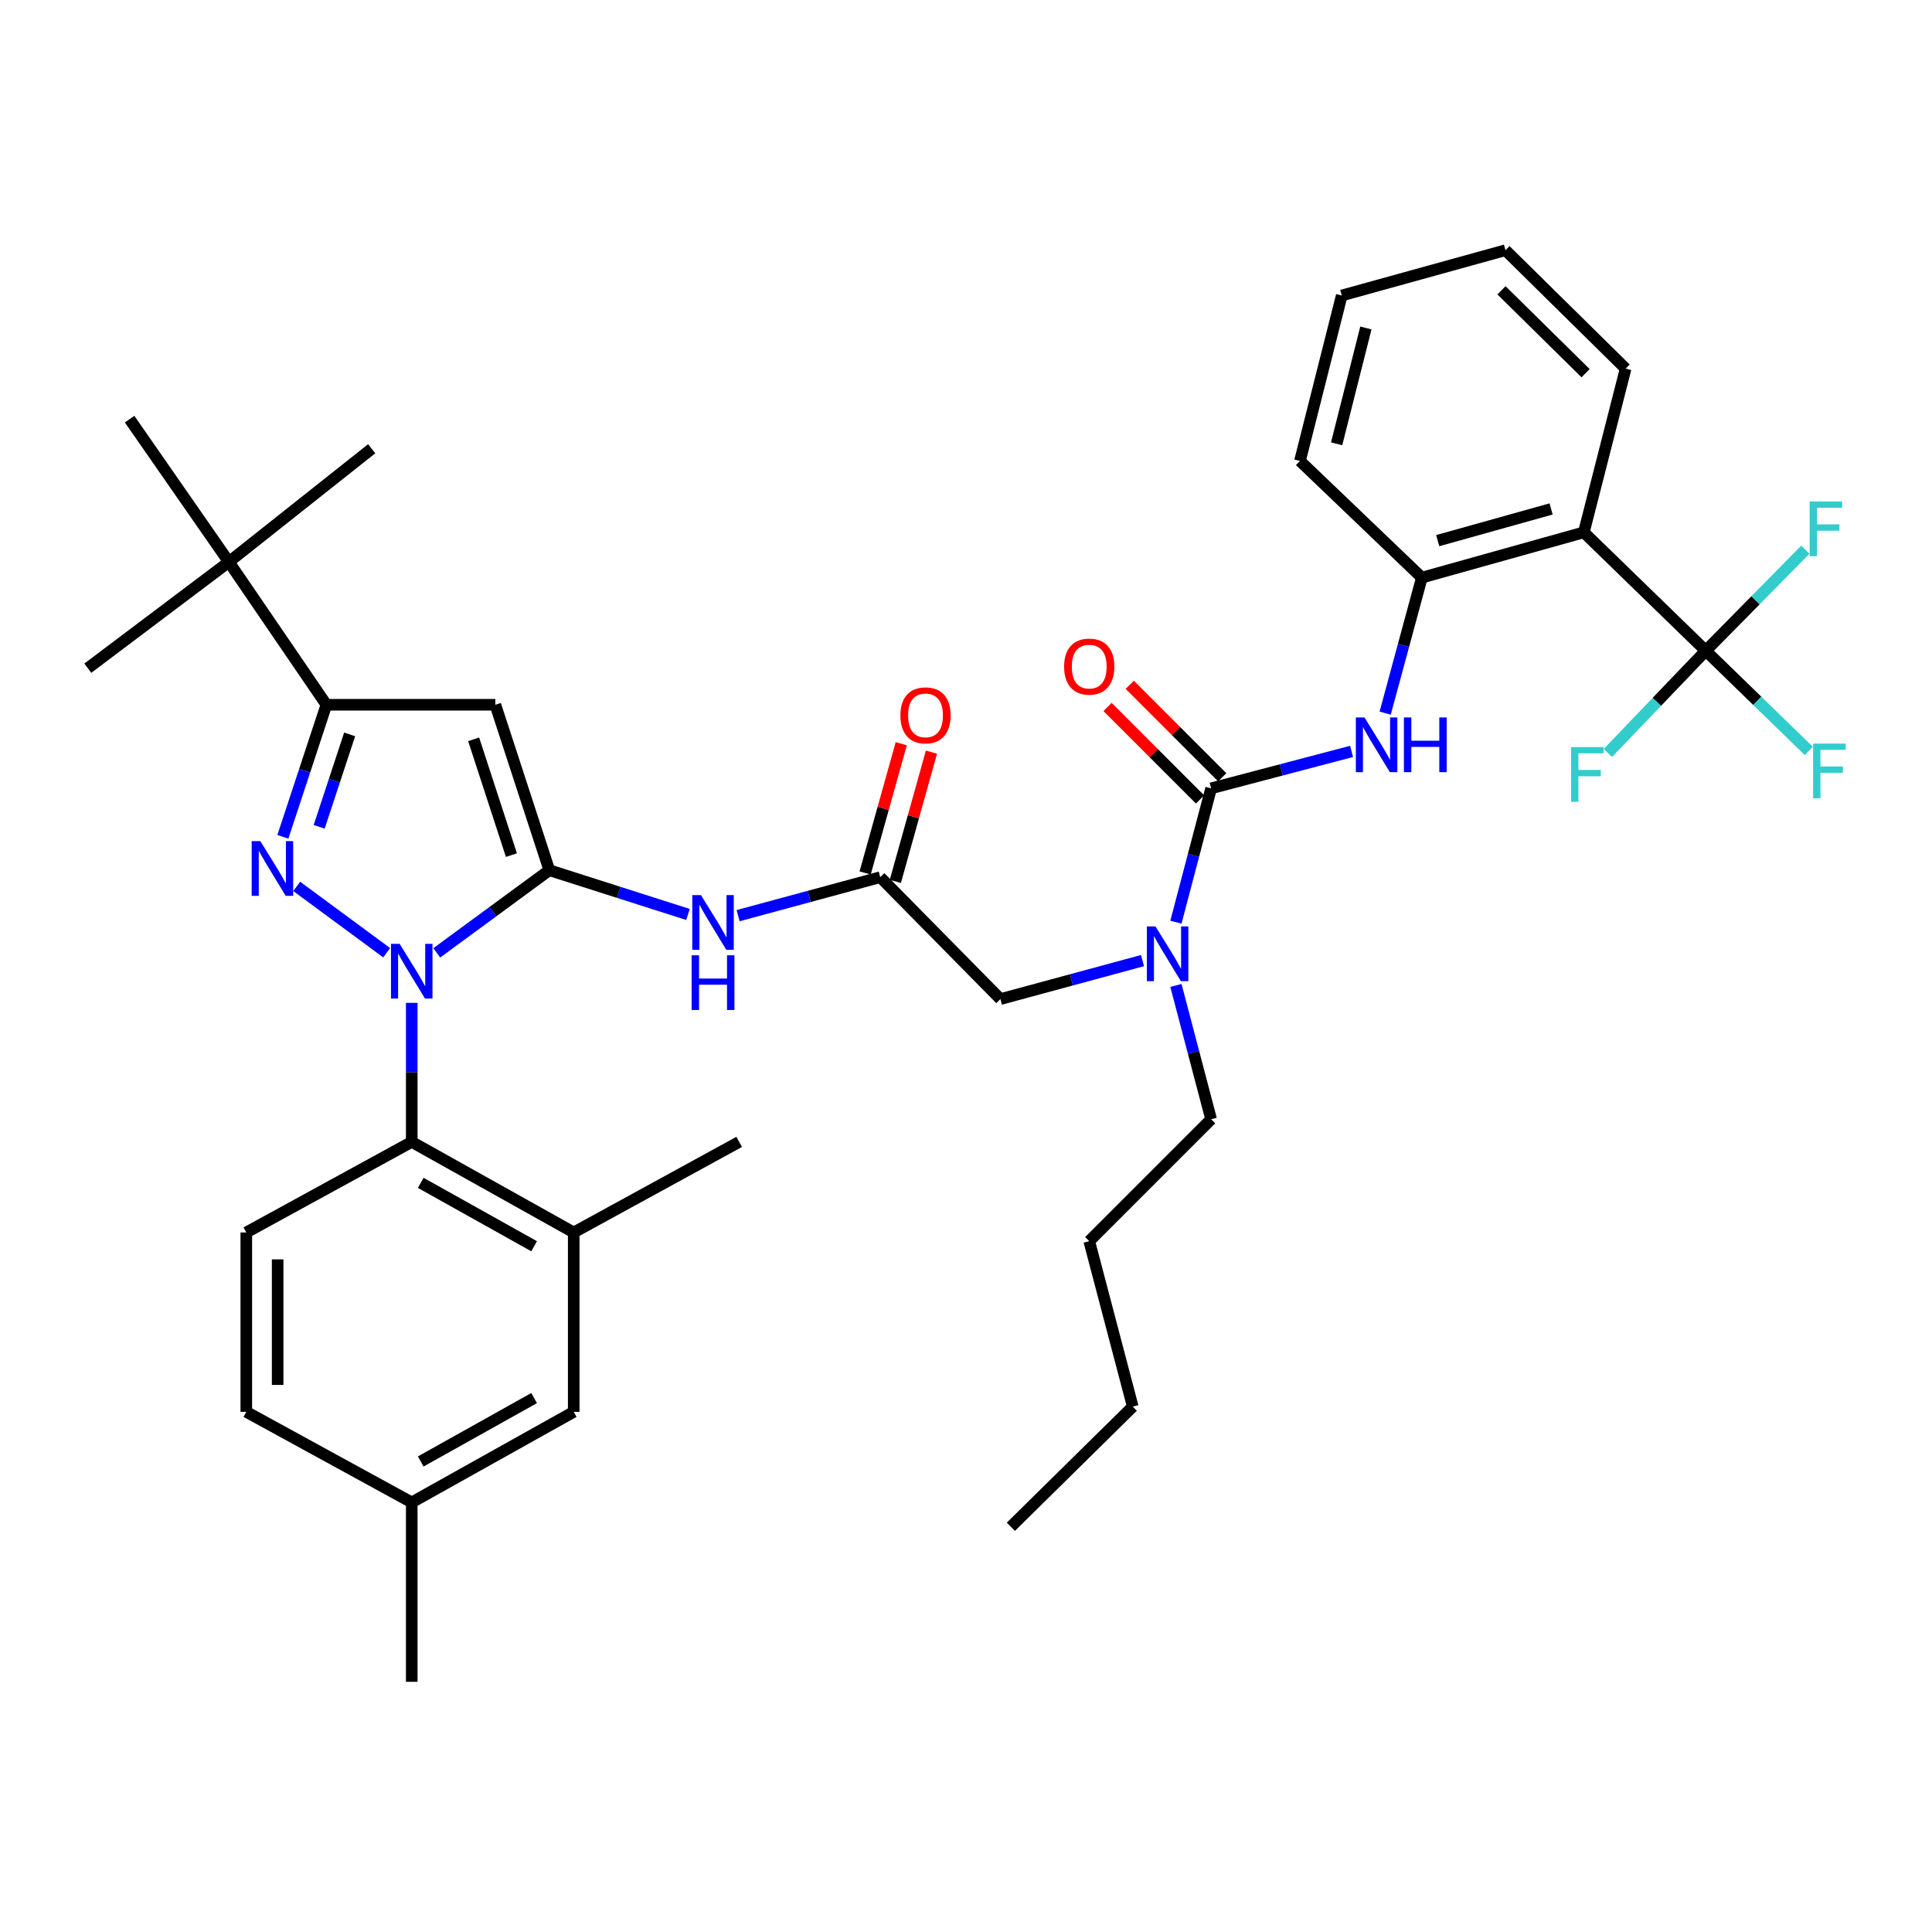 <?xml version='1.0' encoding='iso-8859-1'?>
<svg version='1.1' baseProfile='full'
              xmlns='http://www.w3.org/2000/svg'
                      xmlns:rdkit='http://www.rdkit.org/xml'
                      xmlns:xlink='http://www.w3.org/1999/xlink'
                  xml:space='preserve'
width='1000px' height='1000px' viewBox='0 0 1000 1000'>
<!-- END OF HEADER -->
<rect style='opacity:1.0;fill:#FFFFFF;stroke:none' width='1000' height='1000' x='0' y='0'> </rect>
<path class='bond-0' d='M 455.61,454.027 L 418.829,463.986' style='fill:none;fill-rule:evenodd;stroke:#000000;stroke-width:6px;stroke-linecap:butt;stroke-linejoin:miter;stroke-opacity:1' />
<path class='bond-0' d='M 418.829,463.986 L 382.047,473.945' style='fill:none;fill-rule:evenodd;stroke:#0000FF;stroke-width:6px;stroke-linecap:butt;stroke-linejoin:miter;stroke-opacity:1' />
<path class='bond-1' d='M 463.425,456.212 L 472.774,422.76' style='fill:none;fill-rule:evenodd;stroke:#000000;stroke-width:6px;stroke-linecap:butt;stroke-linejoin:miter;stroke-opacity:1' />
<path class='bond-1' d='M 472.774,422.76 L 482.124,389.308' style='fill:none;fill-rule:evenodd;stroke:#FF0000;stroke-width:6px;stroke-linecap:butt;stroke-linejoin:miter;stroke-opacity:1' />
<path class='bond-1' d='M 447.795,451.843 L 457.145,418.392' style='fill:none;fill-rule:evenodd;stroke:#000000;stroke-width:6px;stroke-linecap:butt;stroke-linejoin:miter;stroke-opacity:1' />
<path class='bond-1' d='M 457.145,418.392 L 466.494,384.94' style='fill:none;fill-rule:evenodd;stroke:#FF0000;stroke-width:6px;stroke-linecap:butt;stroke-linejoin:miter;stroke-opacity:1' />
<path class='bond-2' d='M 455.61,454.027 L 517.811,517.13' style='fill:none;fill-rule:evenodd;stroke:#000000;stroke-width:6px;stroke-linecap:butt;stroke-linejoin:miter;stroke-opacity:1' />
<path class='bond-3' d='M 517.811,517.13 L 554.588,507.168' style='fill:none;fill-rule:evenodd;stroke:#000000;stroke-width:6px;stroke-linecap:butt;stroke-linejoin:miter;stroke-opacity:1' />
<path class='bond-3' d='M 554.588,507.168 L 591.366,497.205' style='fill:none;fill-rule:evenodd;stroke:#0000FF;stroke-width:6px;stroke-linecap:butt;stroke-linejoin:miter;stroke-opacity:1' />
<path class='bond-4' d='M 356.102,473.323 L 320.218,461.872' style='fill:none;fill-rule:evenodd;stroke:#0000FF;stroke-width:6px;stroke-linecap:butt;stroke-linejoin:miter;stroke-opacity:1' />
<path class='bond-4' d='M 320.218,461.872 L 284.333,450.421' style='fill:none;fill-rule:evenodd;stroke:#000000;stroke-width:6px;stroke-linecap:butt;stroke-linejoin:miter;stroke-opacity:1' />
<path class='bond-5' d='M 608.655,477.315 L 617.766,442.685' style='fill:none;fill-rule:evenodd;stroke:#0000FF;stroke-width:6px;stroke-linecap:butt;stroke-linejoin:miter;stroke-opacity:1' />
<path class='bond-5' d='M 617.766,442.685 L 626.878,408.055' style='fill:none;fill-rule:evenodd;stroke:#000000;stroke-width:6px;stroke-linecap:butt;stroke-linejoin:miter;stroke-opacity:1' />
<path class='bond-6' d='M 608.655,510.063 L 617.766,544.693' style='fill:none;fill-rule:evenodd;stroke:#0000FF;stroke-width:6px;stroke-linecap:butt;stroke-linejoin:miter;stroke-opacity:1' />
<path class='bond-6' d='M 617.766,544.693 L 626.878,579.323' style='fill:none;fill-rule:evenodd;stroke:#000000;stroke-width:6px;stroke-linecap:butt;stroke-linejoin:miter;stroke-opacity:1' />
<path class='bond-7' d='M 213.116,519.073 L 213.116,555.058' style='fill:none;fill-rule:evenodd;stroke:#0000FF;stroke-width:6px;stroke-linecap:butt;stroke-linejoin:miter;stroke-opacity:1' />
<path class='bond-7' d='M 213.116,555.058 L 213.116,591.043' style='fill:none;fill-rule:evenodd;stroke:#000000;stroke-width:6px;stroke-linecap:butt;stroke-linejoin:miter;stroke-opacity:1' />
<path class='bond-8' d='M 226.065,493.199 L 255.199,471.81' style='fill:none;fill-rule:evenodd;stroke:#0000FF;stroke-width:6px;stroke-linecap:butt;stroke-linejoin:miter;stroke-opacity:1' />
<path class='bond-8' d='M 255.199,471.81 L 284.333,450.421' style='fill:none;fill-rule:evenodd;stroke:#000000;stroke-width:6px;stroke-linecap:butt;stroke-linejoin:miter;stroke-opacity:1' />
<path class='bond-9' d='M 200.136,493.131 L 153.583,458.796' style='fill:none;fill-rule:evenodd;stroke:#0000FF;stroke-width:6px;stroke-linecap:butt;stroke-linejoin:miter;stroke-opacity:1' />
<path class='bond-10' d='M 284.333,450.421 L 256.393,364.787' style='fill:none;fill-rule:evenodd;stroke:#000000;stroke-width:6px;stroke-linecap:butt;stroke-linejoin:miter;stroke-opacity:1' />
<path class='bond-10' d='M 264.714,442.61 L 245.155,382.666' style='fill:none;fill-rule:evenodd;stroke:#000000;stroke-width:6px;stroke-linecap:butt;stroke-linejoin:miter;stroke-opacity:1' />
<path class='bond-11' d='M 256.393,364.787 L 168.947,364.787' style='fill:none;fill-rule:evenodd;stroke:#000000;stroke-width:6px;stroke-linecap:butt;stroke-linejoin:miter;stroke-opacity:1' />
<path class='bond-12' d='M 168.947,364.787 L 118.466,290.865' style='fill:none;fill-rule:evenodd;stroke:#000000;stroke-width:6px;stroke-linecap:butt;stroke-linejoin:miter;stroke-opacity:1' />
<path class='bond-13' d='M 168.947,364.787 L 157.679,398.958' style='fill:none;fill-rule:evenodd;stroke:#000000;stroke-width:6px;stroke-linecap:butt;stroke-linejoin:miter;stroke-opacity:1' />
<path class='bond-13' d='M 157.679,398.958 L 146.411,433.129' style='fill:none;fill-rule:evenodd;stroke:#0000FF;stroke-width:6px;stroke-linecap:butt;stroke-linejoin:miter;stroke-opacity:1' />
<path class='bond-13' d='M 180.979,380.121 L 173.091,404.04' style='fill:none;fill-rule:evenodd;stroke:#000000;stroke-width:6px;stroke-linecap:butt;stroke-linejoin:miter;stroke-opacity:1' />
<path class='bond-13' d='M 173.091,404.04 L 165.204,427.96' style='fill:none;fill-rule:evenodd;stroke:#0000FF;stroke-width:6px;stroke-linecap:butt;stroke-linejoin:miter;stroke-opacity:1' />
<path class='bond-14' d='M 882.896,336.838 L 819.793,275.538' style='fill:none;fill-rule:evenodd;stroke:#000000;stroke-width:6px;stroke-linecap:butt;stroke-linejoin:miter;stroke-opacity:1' />
<path class='bond-15' d='M 882.896,336.838 L 909.568,362.762' style='fill:none;fill-rule:evenodd;stroke:#000000;stroke-width:6px;stroke-linecap:butt;stroke-linejoin:miter;stroke-opacity:1' />
<path class='bond-15' d='M 909.568,362.762 L 936.24,388.686' style='fill:none;fill-rule:evenodd;stroke:#33CCCC;stroke-width:6px;stroke-linecap:butt;stroke-linejoin:miter;stroke-opacity:1' />
<path class='bond-16' d='M 882.896,336.838 L 908.675,310.681' style='fill:none;fill-rule:evenodd;stroke:#000000;stroke-width:6px;stroke-linecap:butt;stroke-linejoin:miter;stroke-opacity:1' />
<path class='bond-16' d='M 908.675,310.681 L 934.453,284.525' style='fill:none;fill-rule:evenodd;stroke:#33CCCC;stroke-width:6px;stroke-linecap:butt;stroke-linejoin:miter;stroke-opacity:1' />
<path class='bond-17' d='M 882.896,336.838 L 857.564,363.287' style='fill:none;fill-rule:evenodd;stroke:#000000;stroke-width:6px;stroke-linecap:butt;stroke-linejoin:miter;stroke-opacity:1' />
<path class='bond-17' d='M 857.564,363.287 L 832.232,389.737' style='fill:none;fill-rule:evenodd;stroke:#33CCCC;stroke-width:6px;stroke-linecap:butt;stroke-linejoin:miter;stroke-opacity:1' />
<path class='bond-18' d='M 626.878,408.055 L 663.222,398.49' style='fill:none;fill-rule:evenodd;stroke:#000000;stroke-width:6px;stroke-linecap:butt;stroke-linejoin:miter;stroke-opacity:1' />
<path class='bond-18' d='M 663.222,398.49 L 699.567,388.924' style='fill:none;fill-rule:evenodd;stroke:#0000FF;stroke-width:6px;stroke-linecap:butt;stroke-linejoin:miter;stroke-opacity:1' />
<path class='bond-19' d='M 632.616,402.318 L 608.684,378.383' style='fill:none;fill-rule:evenodd;stroke:#000000;stroke-width:6px;stroke-linecap:butt;stroke-linejoin:miter;stroke-opacity:1' />
<path class='bond-19' d='M 608.684,378.383 L 584.753,354.448' style='fill:none;fill-rule:evenodd;stroke:#FF0000;stroke-width:6px;stroke-linecap:butt;stroke-linejoin:miter;stroke-opacity:1' />
<path class='bond-19' d='M 621.14,413.792 L 597.208,389.857' style='fill:none;fill-rule:evenodd;stroke:#000000;stroke-width:6px;stroke-linecap:butt;stroke-linejoin:miter;stroke-opacity:1' />
<path class='bond-19' d='M 597.208,389.857 L 573.277,365.922' style='fill:none;fill-rule:evenodd;stroke:#FF0000;stroke-width:6px;stroke-linecap:butt;stroke-linejoin:miter;stroke-opacity:1' />
<path class='bond-20' d='M 716.962,369.114 L 726.458,334.047' style='fill:none;fill-rule:evenodd;stroke:#0000FF;stroke-width:6px;stroke-linecap:butt;stroke-linejoin:miter;stroke-opacity:1' />
<path class='bond-20' d='M 726.458,334.047 L 735.953,298.979' style='fill:none;fill-rule:evenodd;stroke:#000000;stroke-width:6px;stroke-linecap:butt;stroke-linejoin:miter;stroke-opacity:1' />
<path class='bond-21' d='M 819.793,275.538 L 735.953,298.979' style='fill:none;fill-rule:evenodd;stroke:#000000;stroke-width:6px;stroke-linecap:butt;stroke-linejoin:miter;stroke-opacity:1' />
<path class='bond-21' d='M 802.847,263.425 L 744.159,279.834' style='fill:none;fill-rule:evenodd;stroke:#000000;stroke-width:6px;stroke-linecap:butt;stroke-linejoin:miter;stroke-opacity:1' />
<path class='bond-22' d='M 819.793,275.538 L 841.422,190.806' style='fill:none;fill-rule:evenodd;stroke:#000000;stroke-width:6px;stroke-linecap:butt;stroke-linejoin:miter;stroke-opacity:1' />
<path class='bond-23' d='M 735.953,298.979 L 672.859,238.581' style='fill:none;fill-rule:evenodd;stroke:#000000;stroke-width:6px;stroke-linecap:butt;stroke-linejoin:miter;stroke-opacity:1' />
<path class='bond-24' d='M 626.878,579.323 L 563.784,642.426' style='fill:none;fill-rule:evenodd;stroke:#000000;stroke-width:6px;stroke-linecap:butt;stroke-linejoin:miter;stroke-opacity:1' />
<path class='bond-25' d='M 563.784,642.426 L 586.315,728.069' style='fill:none;fill-rule:evenodd;stroke:#000000;stroke-width:6px;stroke-linecap:butt;stroke-linejoin:miter;stroke-opacity:1' />
<path class='bond-26' d='M 586.315,728.069 L 523.212,790.261' style='fill:none;fill-rule:evenodd;stroke:#000000;stroke-width:6px;stroke-linecap:butt;stroke-linejoin:miter;stroke-opacity:1' />
<path class='bond-27' d='M 213.116,591.043 L 296.956,637.918' style='fill:none;fill-rule:evenodd;stroke:#000000;stroke-width:6px;stroke-linecap:butt;stroke-linejoin:miter;stroke-opacity:1' />
<path class='bond-27' d='M 217.772,612.24 L 276.46,645.052' style='fill:none;fill-rule:evenodd;stroke:#000000;stroke-width:6px;stroke-linecap:butt;stroke-linejoin:miter;stroke-opacity:1' />
<path class='bond-28' d='M 213.116,591.043 L 127.482,637.918' style='fill:none;fill-rule:evenodd;stroke:#000000;stroke-width:6px;stroke-linecap:butt;stroke-linejoin:miter;stroke-opacity:1' />
<path class='bond-29' d='M 296.956,637.918 L 296.956,730.773' style='fill:none;fill-rule:evenodd;stroke:#000000;stroke-width:6px;stroke-linecap:butt;stroke-linejoin:miter;stroke-opacity:1' />
<path class='bond-30' d='M 296.956,637.918 L 382.59,591.043' style='fill:none;fill-rule:evenodd;stroke:#000000;stroke-width:6px;stroke-linecap:butt;stroke-linejoin:miter;stroke-opacity:1' />
<path class='bond-31' d='M 118.466,290.865 L 45.455,345.854' style='fill:none;fill-rule:evenodd;stroke:#000000;stroke-width:6px;stroke-linecap:butt;stroke-linejoin:miter;stroke-opacity:1' />
<path class='bond-32' d='M 118.466,290.865 L 67.084,216.943' style='fill:none;fill-rule:evenodd;stroke:#000000;stroke-width:6px;stroke-linecap:butt;stroke-linejoin:miter;stroke-opacity:1' />
<path class='bond-33' d='M 118.466,290.865 L 192.388,232.27' style='fill:none;fill-rule:evenodd;stroke:#000000;stroke-width:6px;stroke-linecap:butt;stroke-linejoin:miter;stroke-opacity:1' />
<path class='bond-34' d='M 127.482,637.918 L 127.482,730.773' style='fill:none;fill-rule:evenodd;stroke:#000000;stroke-width:6px;stroke-linecap:butt;stroke-linejoin:miter;stroke-opacity:1' />
<path class='bond-34' d='M 143.711,651.846 L 143.711,716.845' style='fill:none;fill-rule:evenodd;stroke:#000000;stroke-width:6px;stroke-linecap:butt;stroke-linejoin:miter;stroke-opacity:1' />
<path class='bond-35' d='M 296.956,730.773 L 213.116,777.647' style='fill:none;fill-rule:evenodd;stroke:#000000;stroke-width:6px;stroke-linecap:butt;stroke-linejoin:miter;stroke-opacity:1' />
<path class='bond-35' d='M 276.46,723.639 L 217.772,756.451' style='fill:none;fill-rule:evenodd;stroke:#000000;stroke-width:6px;stroke-linecap:butt;stroke-linejoin:miter;stroke-opacity:1' />
<path class='bond-36' d='M 127.482,730.773 L 213.116,777.647' style='fill:none;fill-rule:evenodd;stroke:#000000;stroke-width:6px;stroke-linecap:butt;stroke-linejoin:miter;stroke-opacity:1' />
<path class='bond-37' d='M 213.116,777.647 L 213.116,870.494' style='fill:none;fill-rule:evenodd;stroke:#000000;stroke-width:6px;stroke-linecap:butt;stroke-linejoin:miter;stroke-opacity:1' />
<path class='bond-38' d='M 841.422,190.806 L 779.23,129.506' style='fill:none;fill-rule:evenodd;stroke:#000000;stroke-width:6px;stroke-linecap:butt;stroke-linejoin:miter;stroke-opacity:1' />
<path class='bond-38' d='M 820.701,193.169 L 777.167,150.259' style='fill:none;fill-rule:evenodd;stroke:#000000;stroke-width:6px;stroke-linecap:butt;stroke-linejoin:miter;stroke-opacity:1' />
<path class='bond-39' d='M 672.859,238.581 L 694.489,152.947' style='fill:none;fill-rule:evenodd;stroke:#000000;stroke-width:6px;stroke-linecap:butt;stroke-linejoin:miter;stroke-opacity:1' />
<path class='bond-39' d='M 691.838,229.71 L 706.979,169.767' style='fill:none;fill-rule:evenodd;stroke:#000000;stroke-width:6px;stroke-linecap:butt;stroke-linejoin:miter;stroke-opacity:1' />
<path class='bond-40' d='M 779.23,129.506 L 694.489,152.947' style='fill:none;fill-rule:evenodd;stroke:#000000;stroke-width:6px;stroke-linecap:butt;stroke-linejoin:miter;stroke-opacity:1' />
<path  class='atom-1' d='M 466.043 370.268
Q 466.043 363.468, 469.403 359.668
Q 472.763 355.868, 479.043 355.868
Q 485.323 355.868, 488.683 359.668
Q 492.043 363.468, 492.043 370.268
Q 492.043 377.148, 488.643 381.068
Q 485.243 384.948, 479.043 384.948
Q 472.803 384.948, 469.403 381.068
Q 466.043 377.188, 466.043 370.268
M 479.043 381.748
Q 483.363 381.748, 485.683 378.868
Q 488.043 375.948, 488.043 370.268
Q 488.043 364.708, 485.683 361.908
Q 483.363 359.068, 479.043 359.068
Q 474.723 359.068, 472.363 361.868
Q 470.043 364.668, 470.043 370.268
Q 470.043 375.988, 472.363 378.868
Q 474.723 381.748, 479.043 381.748
' fill='#FF0000'/>
<path  class='atom-3' d='M 362.806 463.3
L 372.086 478.3
Q 373.006 479.78, 374.486 482.46
Q 375.966 485.14, 376.046 485.3
L 376.046 463.3
L 379.806 463.3
L 379.806 491.62
L 375.926 491.62
L 365.966 475.22
Q 364.806 473.3, 363.566 471.1
Q 362.366 468.9, 362.006 468.22
L 362.006 491.62
L 358.326 491.62
L 358.326 463.3
L 362.806 463.3
' fill='#0000FF'/>
<path  class='atom-3' d='M 357.986 494.452
L 361.826 494.452
L 361.826 506.492
L 376.306 506.492
L 376.306 494.452
L 380.146 494.452
L 380.146 522.772
L 376.306 522.772
L 376.306 509.692
L 361.826 509.692
L 361.826 522.772
L 357.986 522.772
L 357.986 494.452
' fill='#0000FF'/>
<path  class='atom-4' d='M 598.087 479.529
L 607.367 494.529
Q 608.287 496.009, 609.767 498.689
Q 611.247 501.369, 611.327 501.529
L 611.327 479.529
L 615.087 479.529
L 615.087 507.849
L 611.207 507.849
L 601.247 491.449
Q 600.087 489.529, 598.847 487.329
Q 597.647 485.129, 597.287 484.449
L 597.287 507.849
L 593.607 507.849
L 593.607 479.529
L 598.087 479.529
' fill='#0000FF'/>
<path  class='atom-5' d='M 206.856 488.545
L 216.136 503.545
Q 217.056 505.025, 218.536 507.705
Q 220.016 510.385, 220.096 510.545
L 220.096 488.545
L 223.856 488.545
L 223.856 516.865
L 219.976 516.865
L 210.016 500.465
Q 208.856 498.545, 207.616 496.345
Q 206.416 494.145, 206.056 493.465
L 206.056 516.865
L 202.376 516.865
L 202.376 488.545
L 206.856 488.545
' fill='#0000FF'/>
<path  class='atom-9' d='M 134.746 435.359
L 144.026 450.359
Q 144.946 451.839, 146.426 454.519
Q 147.906 457.199, 147.986 457.359
L 147.986 435.359
L 151.746 435.359
L 151.746 463.679
L 147.866 463.679
L 137.906 447.279
Q 136.746 445.359, 135.506 443.159
Q 134.306 440.959, 133.946 440.279
L 133.946 463.679
L 130.266 463.679
L 130.266 435.359
L 134.746 435.359
' fill='#0000FF'/>
<path  class='atom-12' d='M 706.261 371.355
L 715.541 386.355
Q 716.461 387.835, 717.941 390.515
Q 719.421 393.195, 719.501 393.355
L 719.501 371.355
L 723.261 371.355
L 723.261 399.675
L 719.381 399.675
L 709.421 383.275
Q 708.261 381.355, 707.021 379.155
Q 705.821 376.955, 705.461 376.275
L 705.461 399.675
L 701.781 399.675
L 701.781 371.355
L 706.261 371.355
' fill='#0000FF'/>
<path  class='atom-12' d='M 726.661 371.355
L 730.501 371.355
L 730.501 383.395
L 744.981 383.395
L 744.981 371.355
L 748.821 371.355
L 748.821 399.675
L 744.981 399.675
L 744.981 386.595
L 730.501 386.595
L 730.501 399.675
L 726.661 399.675
L 726.661 371.355
' fill='#0000FF'/>
<path  class='atom-13' d='M 550.784 345.032
Q 550.784 338.232, 554.144 334.432
Q 557.504 330.632, 563.784 330.632
Q 570.064 330.632, 573.424 334.432
Q 576.784 338.232, 576.784 345.032
Q 576.784 351.912, 573.384 355.832
Q 569.984 359.712, 563.784 359.712
Q 557.544 359.712, 554.144 355.832
Q 550.784 351.952, 550.784 345.032
M 563.784 356.512
Q 568.104 356.512, 570.424 353.632
Q 572.784 350.712, 572.784 345.032
Q 572.784 339.472, 570.424 336.672
Q 568.104 333.832, 563.784 333.832
Q 559.464 333.832, 557.104 336.632
Q 554.784 339.432, 554.784 345.032
Q 554.784 350.752, 557.104 353.632
Q 559.464 356.512, 563.784 356.512
' fill='#FF0000'/>
<path  class='atom-16' d='M 938.471 384.879
L 955.311 384.879
L 955.311 388.119
L 942.271 388.119
L 942.271 396.719
L 953.871 396.719
L 953.871 399.999
L 942.271 399.999
L 942.271 413.199
L 938.471 413.199
L 938.471 384.879
' fill='#33CCCC'/>
<path  class='atom-17' d='M 936.668 259.575
L 953.508 259.575
L 953.508 262.815
L 940.468 262.815
L 940.468 271.415
L 952.068 271.415
L 952.068 274.695
L 940.468 274.695
L 940.468 287.895
L 936.668 287.895
L 936.668 259.575
' fill='#33CCCC'/>
<path  class='atom-18' d='M 813.176 386.682
L 830.016 386.682
L 830.016 389.922
L 816.976 389.922
L 816.976 398.522
L 828.576 398.522
L 828.576 401.802
L 816.976 401.802
L 816.976 415.002
L 813.176 415.002
L 813.176 386.682
' fill='#33CCCC'/>
</svg>
